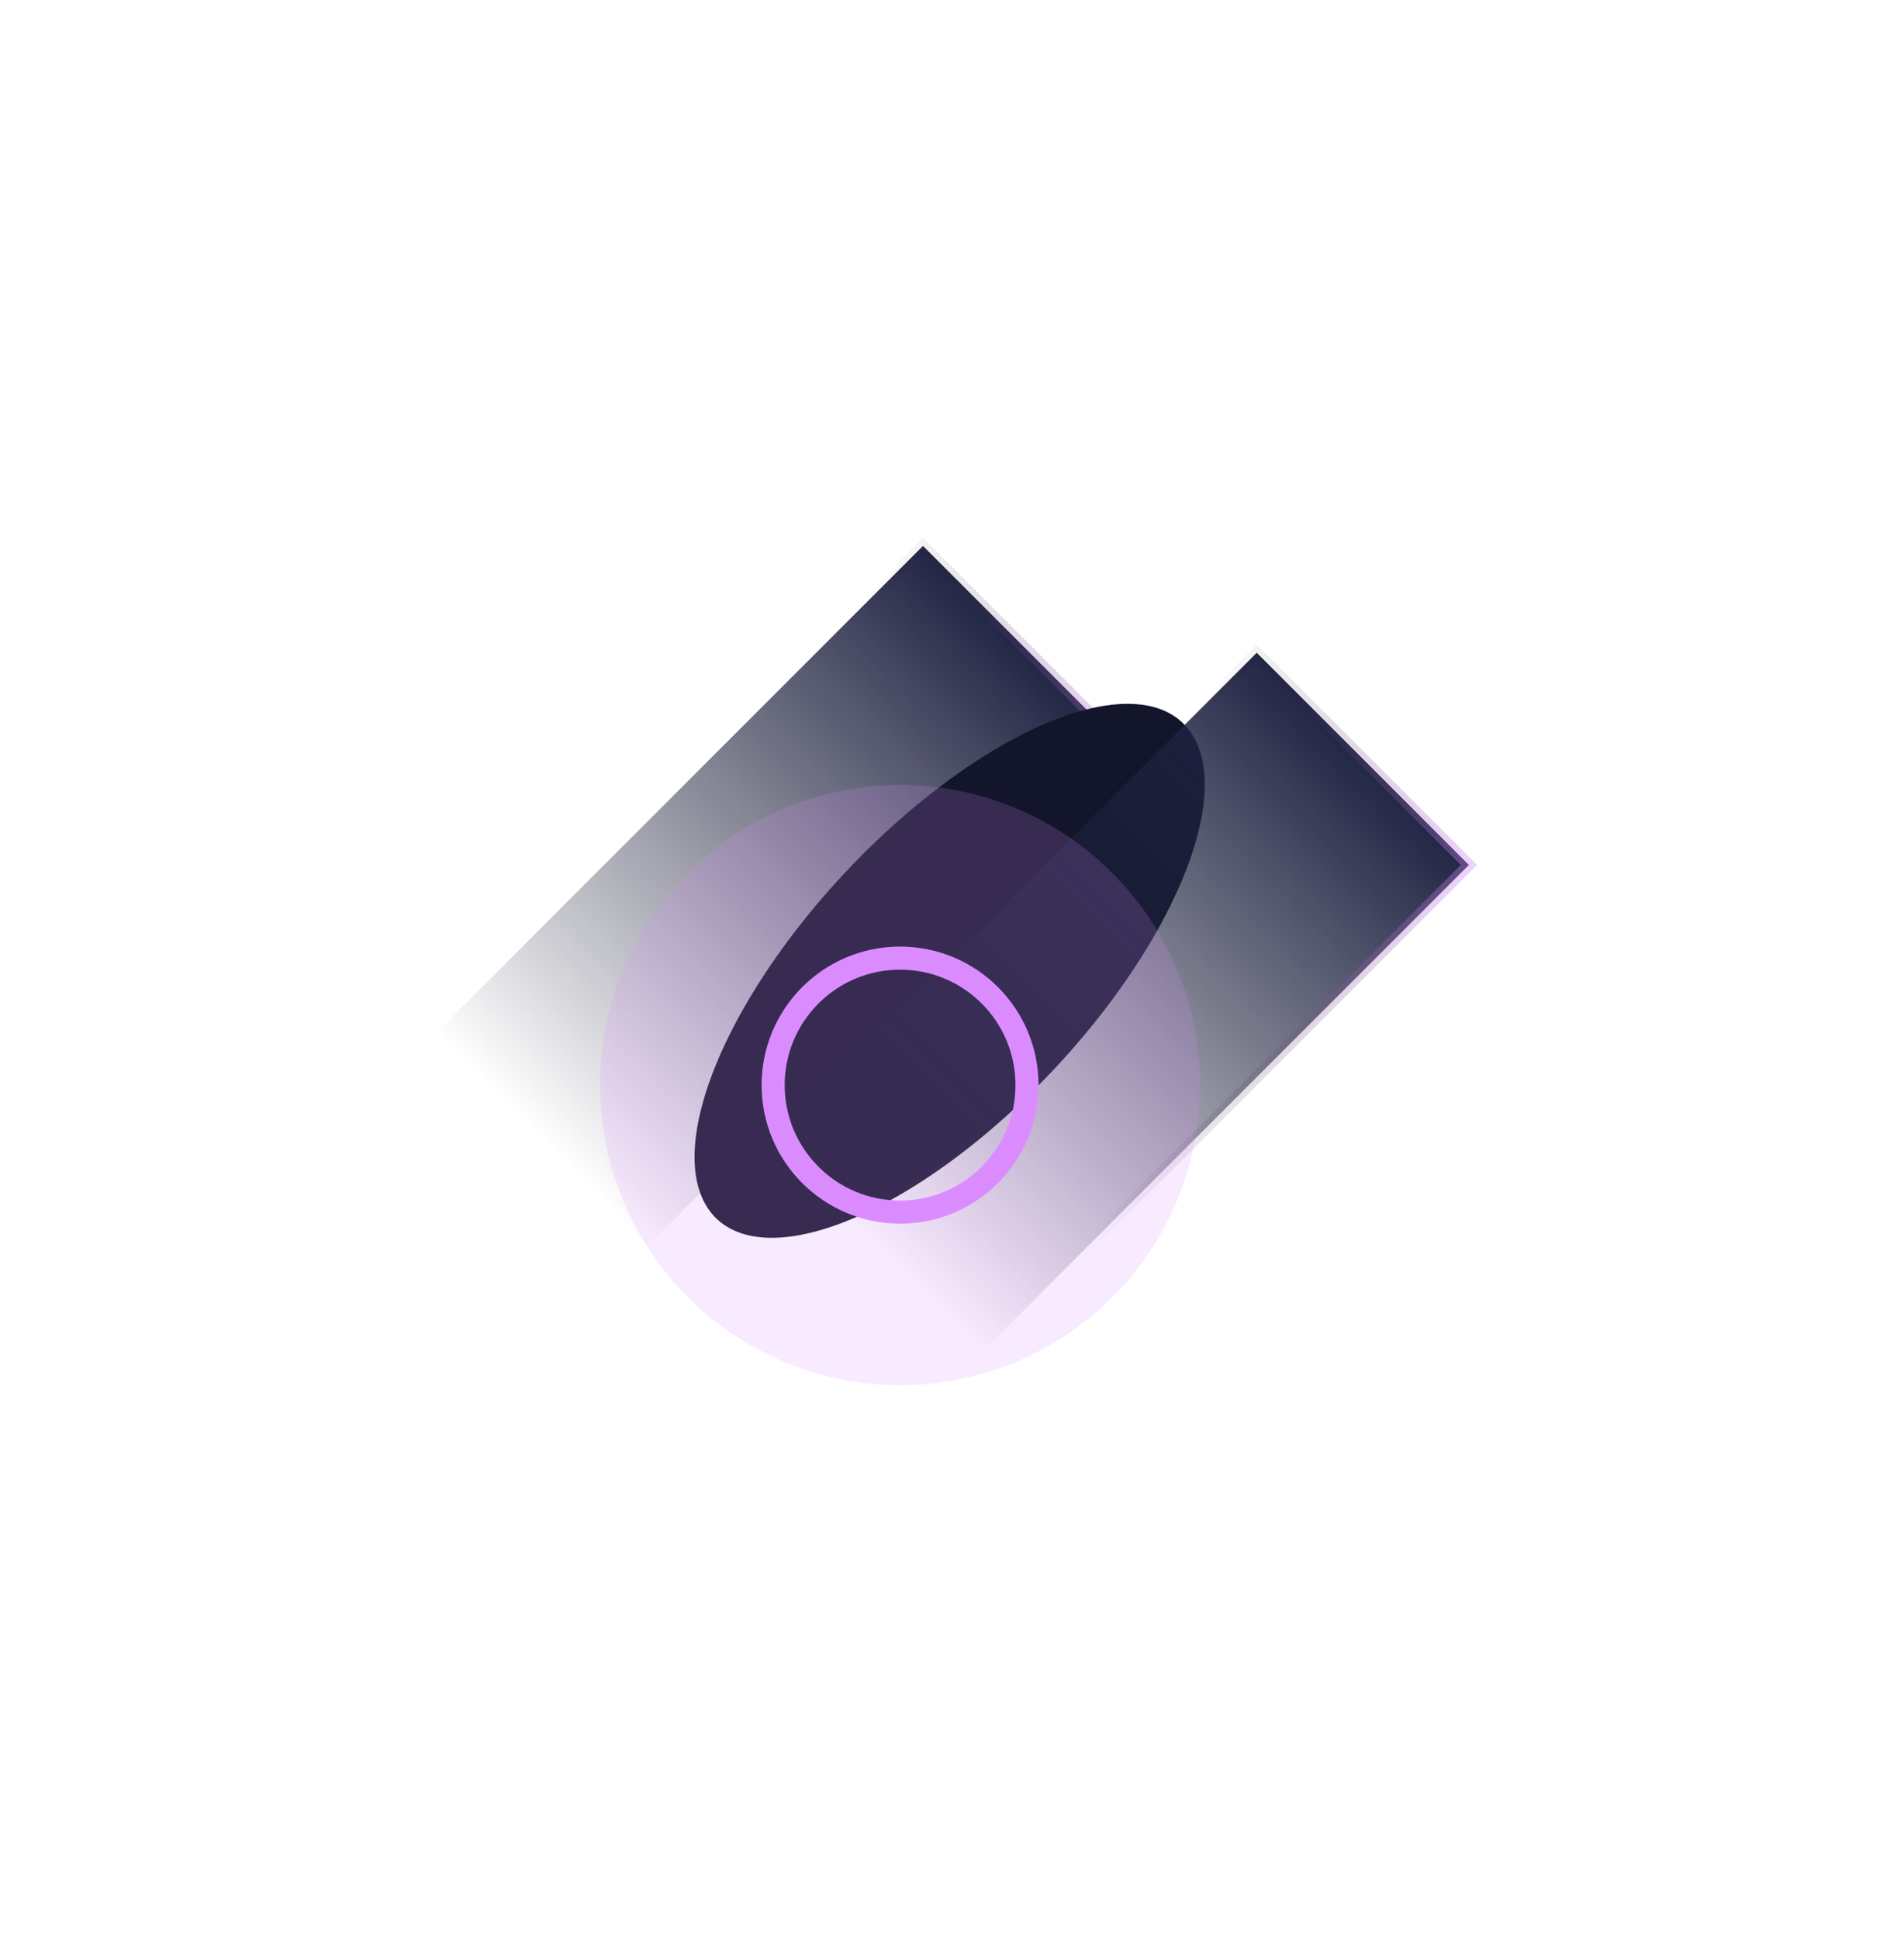 <?xml version="1.0" encoding="UTF-8"?> <svg xmlns="http://www.w3.org/2000/svg" width="165" height="168" viewBox="0 0 165 168" fill="none"> <rect x="79.984" y="47.292" width="25.999" height="87.523" transform="rotate(45 79.984 47.292)" fill="url(#paint0_linear_1091_16384)" stroke="url(#paint1_linear_1091_16384)"></rect> <g filter="url(#filter0_f_1091_16384)"> <ellipse cx="82.297" cy="84.099" rx="12.431" ry="29.482" transform="rotate(43.145 82.297 84.099)" fill="#13162B"></ellipse> </g> <rect x="108.909" y="56.545" width="25.999" height="87.523" transform="rotate(45 108.909 56.545)" fill="url(#paint2_linear_1091_16384)" stroke="url(#paint3_linear_1091_16384)"></rect> <g opacity="0.18" filter="url(#filter1_f_1091_16384)"> <circle cx="78" cy="94" r="26" fill="#DA8CFF"></circle> </g> <g filter="url(#filter2_d_1091_16384)"> <circle cx="78" cy="94" r="11" stroke="#DA8CFF" stroke-width="2"></circle> </g> <defs> <filter id="filter0_f_1091_16384" x="0.184" y="0.963" width="164.226" height="166.272" filterUnits="userSpaceOnUse" color-interpolation-filters="sRGB"> <feFlood flood-opacity="0" result="BackgroundImageFix"></feFlood> <feBlend mode="normal" in="SourceGraphic" in2="BackgroundImageFix" result="shape"></feBlend> <feGaussianBlur stdDeviation="30" result="effect1_foregroundBlur_1091_16384"></feGaussianBlur> </filter> <filter id="filter1_f_1091_16384" x="12" y="28" width="132" height="132" filterUnits="userSpaceOnUse" color-interpolation-filters="sRGB"> <feFlood flood-opacity="0" result="BackgroundImageFix"></feFlood> <feBlend mode="normal" in="SourceGraphic" in2="BackgroundImageFix" result="shape"></feBlend> <feGaussianBlur stdDeviation="20" result="effect1_foregroundBlur_1091_16384"></feGaussianBlur> </filter> <filter id="filter2_d_1091_16384" x="58" y="74" width="40" height="40" filterUnits="userSpaceOnUse" color-interpolation-filters="sRGB"> <feFlood flood-opacity="0" result="BackgroundImageFix"></feFlood> <feColorMatrix in="SourceAlpha" type="matrix" values="0 0 0 0 0 0 0 0 0 0 0 0 0 0 0 0 0 0 127 0" result="hardAlpha"></feColorMatrix> <feOffset></feOffset> <feGaussianBlur stdDeviation="4"></feGaussianBlur> <feColorMatrix type="matrix" values="0 0 0 0 0.855 0 0 0 0 0.549 0 0 0 0 1 0 0 0 1 0"></feColorMatrix> <feBlend mode="normal" in2="BackgroundImageFix" result="effect1_dropShadow_1091_16384"></feBlend> <feBlend mode="normal" in="SourceGraphic" in2="effect1_dropShadow_1091_16384" result="shape"></feBlend> </filter> <linearGradient id="paint0_linear_1091_16384" x1="93.484" y1="46.584" x2="93.484" y2="135.108" gradientUnits="userSpaceOnUse"> <stop stop-color="#202444"></stop> <stop offset="0.684" stop-color="#171A30" stop-opacity="0"></stop> </linearGradient> <linearGradient id="paint1_linear_1091_16384" x1="81.057" y1="85.173" x2="116.811" y2="62.134" gradientUnits="userSpaceOnUse"> <stop offset="0.381" stop-opacity="0"></stop> <stop offset="1" stop-color="#DA8CFF" stop-opacity="0.4"></stop> </linearGradient> <linearGradient id="paint2_linear_1091_16384" x1="122.408" y1="55.838" x2="122.408" y2="144.361" gradientUnits="userSpaceOnUse"> <stop stop-color="#202444"></stop> <stop offset="0.684" stop-color="#171A30" stop-opacity="0"></stop> </linearGradient> <linearGradient id="paint3_linear_1091_16384" x1="109.982" y1="94.426" x2="145.736" y2="71.387" gradientUnits="userSpaceOnUse"> <stop offset="0.381" stop-opacity="0"></stop> <stop offset="1" stop-color="#DA8CFF" stop-opacity="0.4"></stop> </linearGradient> </defs> </svg> 